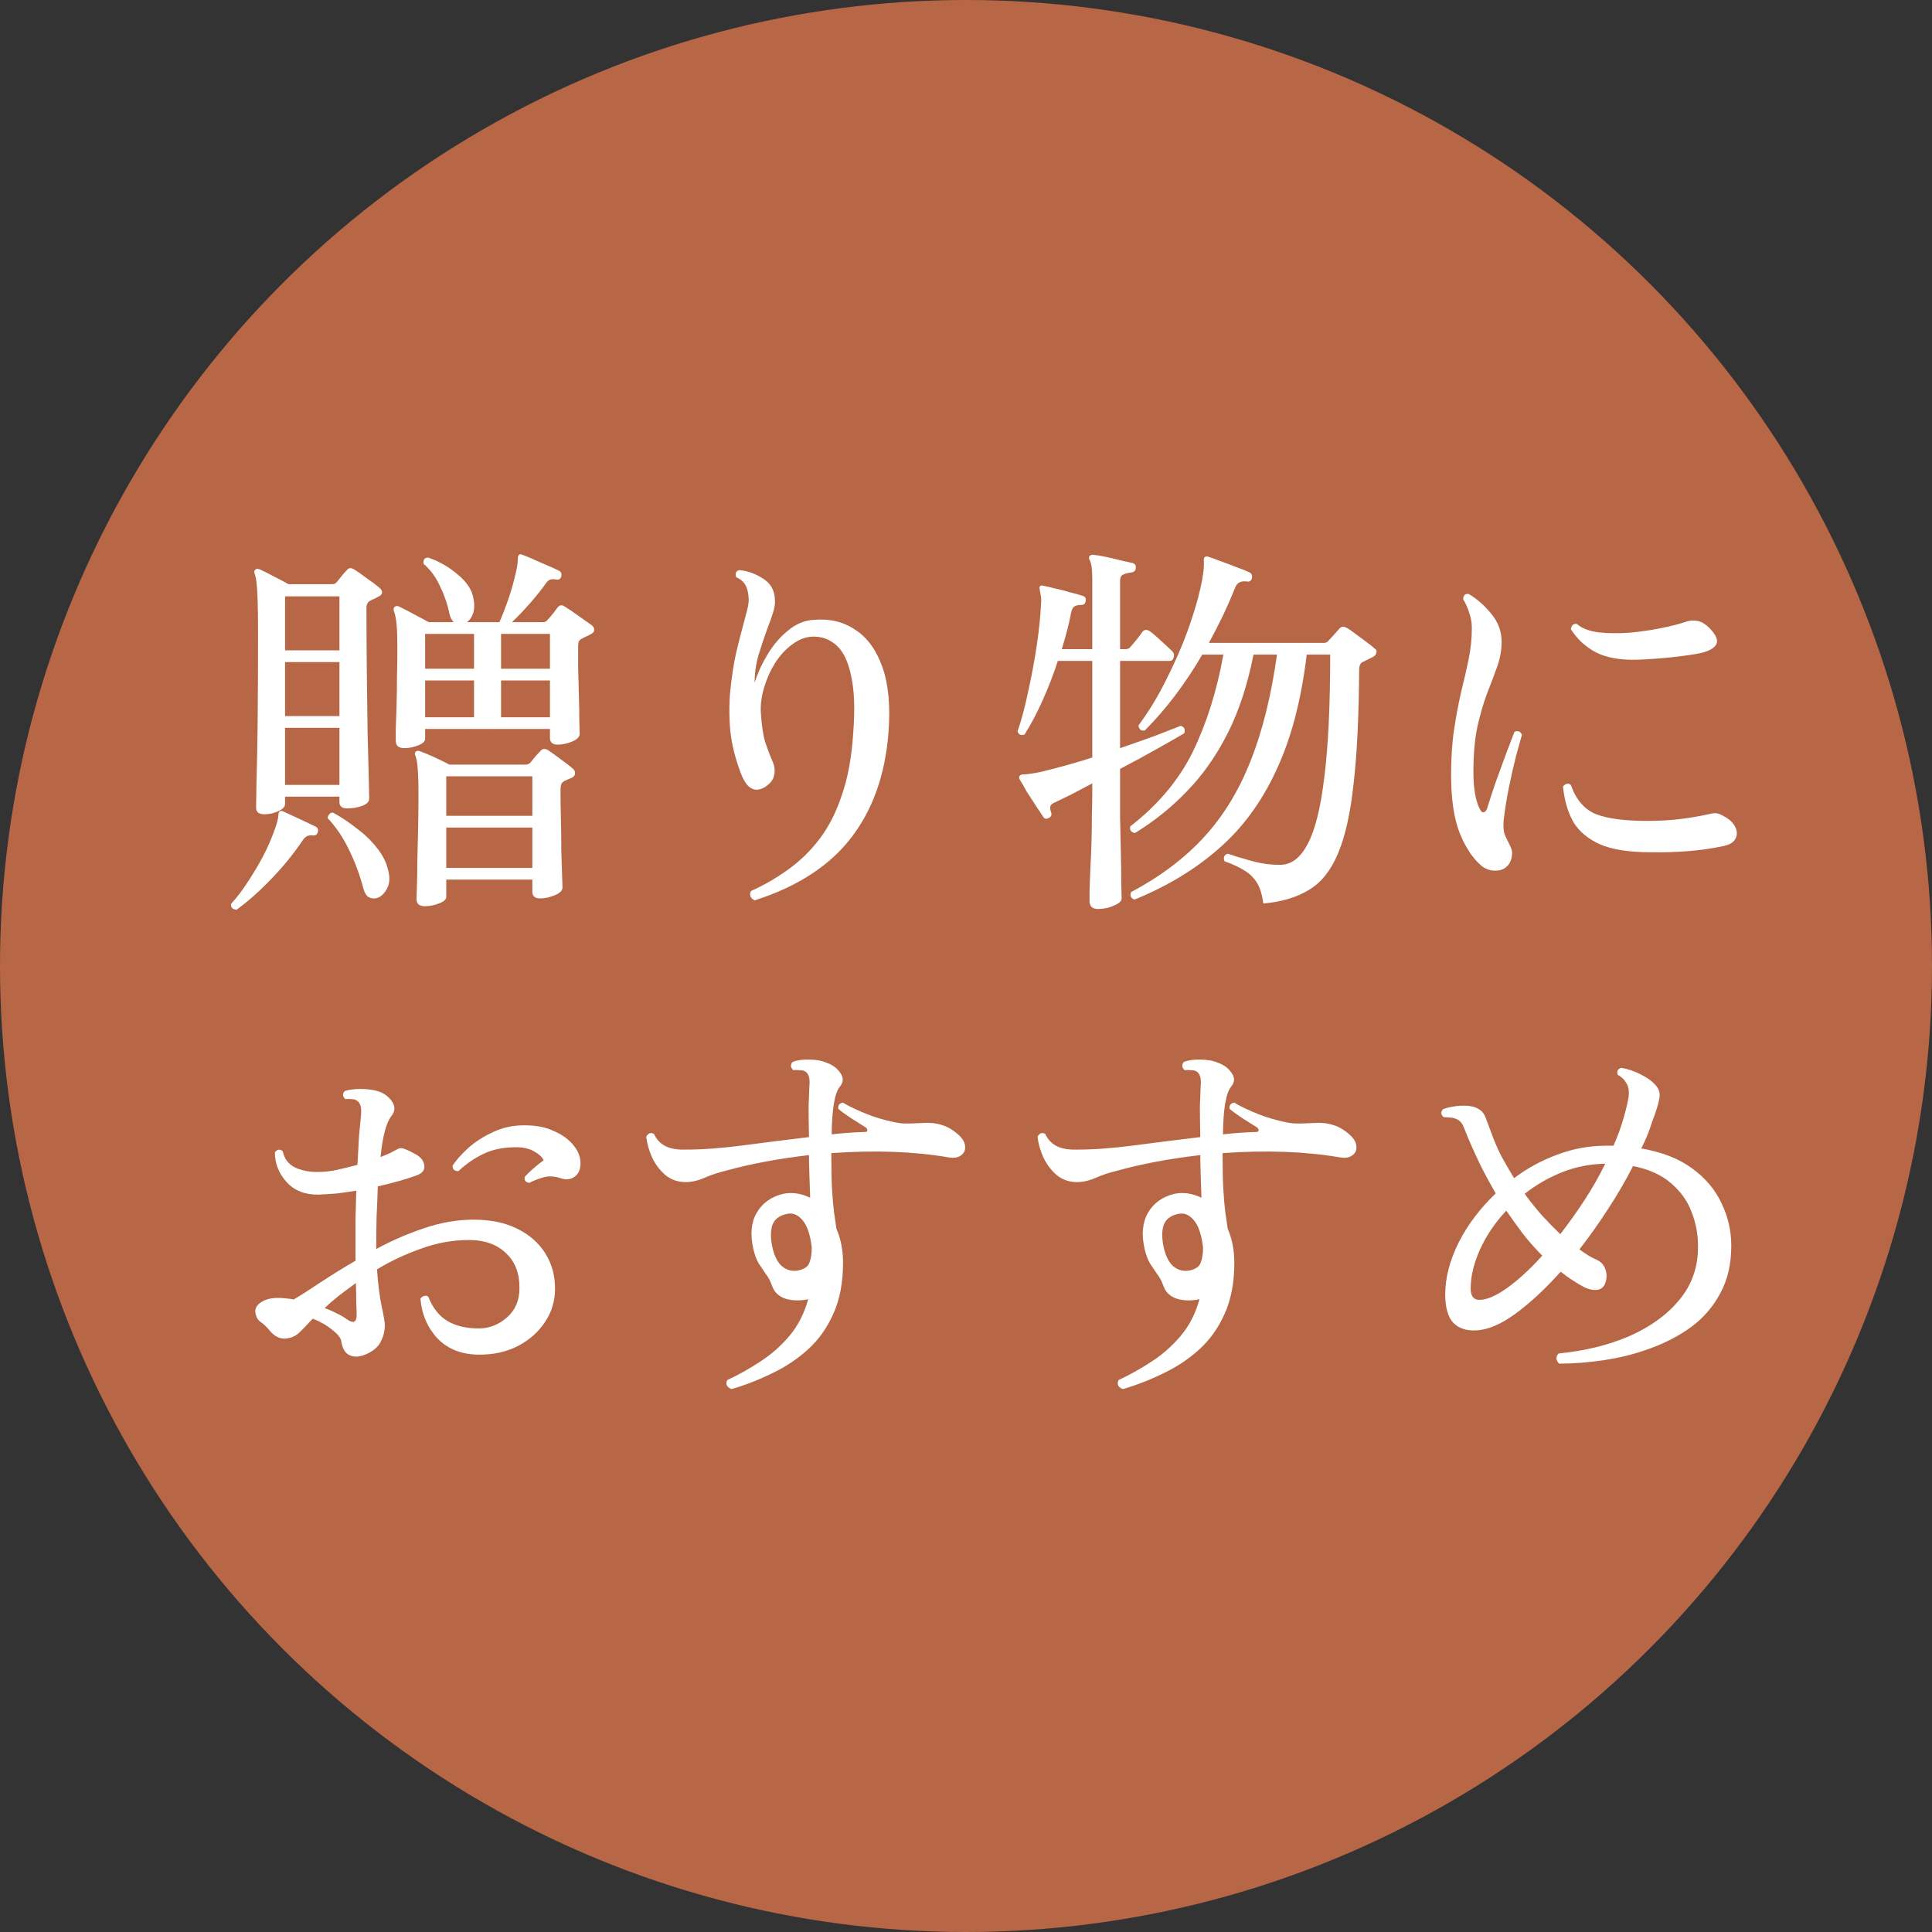 <svg width="79" height="79" viewBox="0 0 79 79" fill="none" xmlns="http://www.w3.org/2000/svg">
<rect x="0" y="0" width="79" height="79" fill="#333333" stroke="none"/>
<circle cx="39.5" cy="39.5" r="39.5" fill="#B76745"/>
<path d="M63.752 55.76C63.613 55.611 63.608 55.472 63.736 55.344C64.824 55.237 65.794 54.997 66.648 54.624C67.512 54.24 68.195 53.739 68.696 53.12C69.197 52.501 69.442 51.776 69.432 50.944C69.432 50.453 69.341 49.984 69.16 49.536C68.989 49.088 68.707 48.699 68.312 48.368C67.928 48.037 67.416 47.808 66.776 47.68C66.477 48.267 66.136 48.853 65.752 49.44C65.379 50.016 64.989 50.565 64.584 51.088C64.84 51.28 65.08 51.424 65.304 51.52C65.464 51.595 65.576 51.717 65.64 51.888C65.704 52.059 65.709 52.235 65.656 52.416C65.613 52.587 65.512 52.693 65.352 52.736C65.192 52.768 65.005 52.736 64.792 52.64C64.451 52.459 64.125 52.245 63.816 52C63.197 52.693 62.584 53.264 61.976 53.712C61.379 54.149 60.84 54.379 60.36 54.4C59.965 54.421 59.656 54.32 59.432 54.096C59.208 53.861 59.096 53.472 59.096 52.928C59.096 52.256 59.277 51.552 59.64 50.816C60.013 50.08 60.52 49.408 61.16 48.8C60.957 48.448 60.76 48.085 60.568 47.712C60.386 47.339 60.216 46.965 60.056 46.592C59.981 46.411 59.912 46.24 59.848 46.08C59.784 45.92 59.688 45.813 59.56 45.76C59.464 45.717 59.368 45.696 59.272 45.696C59.176 45.685 59.096 45.68 59.032 45.68C58.914 45.584 58.904 45.477 59 45.36C59.096 45.317 59.234 45.28 59.416 45.248C59.597 45.216 59.789 45.205 59.992 45.216C60.194 45.227 60.365 45.28 60.504 45.376C60.621 45.451 60.712 45.584 60.776 45.776C60.85 45.968 60.914 46.139 60.968 46.288C61.085 46.619 61.224 46.944 61.384 47.264C61.554 47.573 61.73 47.877 61.912 48.176C62.445 47.771 63.032 47.451 63.672 47.216C64.312 46.971 64.984 46.848 65.688 46.848H65.976C66.157 46.443 66.301 46.043 66.408 45.648C66.483 45.392 66.541 45.147 66.584 44.912C66.626 44.667 66.605 44.469 66.52 44.32C66.434 44.16 66.312 44.037 66.152 43.952C66.099 43.803 66.147 43.707 66.296 43.664C66.562 43.707 66.829 43.797 67.096 43.936C67.373 44.075 67.581 44.229 67.72 44.4C67.848 44.549 67.891 44.725 67.848 44.928C67.816 45.131 67.715 45.456 67.544 45.904C67.437 46.256 67.293 46.608 67.112 46.96C67.965 47.109 68.659 47.381 69.192 47.776C69.736 48.171 70.136 48.645 70.392 49.2C70.659 49.744 70.792 50.325 70.792 50.944C70.792 51.691 70.642 52.336 70.344 52.88C70.056 53.424 69.661 53.883 69.16 54.256C68.659 54.619 68.099 54.912 67.48 55.136C66.872 55.36 66.243 55.52 65.592 55.616C64.952 55.712 64.338 55.76 63.752 55.76ZM60.488 53.152C60.797 53.152 61.181 52.987 61.64 52.656C62.099 52.325 62.573 51.888 63.064 51.344C62.797 51.077 62.541 50.789 62.296 50.48C62.061 50.171 61.827 49.845 61.592 49.504C61.133 49.995 60.776 50.523 60.52 51.088C60.264 51.653 60.136 52.187 60.136 52.688C60.136 52.997 60.253 53.152 60.488 53.152ZM63.8 50.464C64.141 50.027 64.472 49.563 64.792 49.072C65.112 48.581 65.394 48.085 65.64 47.584C65.021 47.595 64.429 47.712 63.864 47.936C63.309 48.16 62.803 48.453 62.344 48.816C62.578 49.136 62.819 49.435 63.064 49.712C63.32 49.989 63.565 50.24 63.8 50.464Z" fill="white"/>
<path d="M45.912 56.8C45.72 56.725 45.661 56.603 45.736 56.432C46.194 56.219 46.642 55.968 47.08 55.68C47.528 55.392 47.928 55.04 48.28 54.624C48.632 54.208 48.888 53.707 49.048 53.12C48.984 53.141 48.936 53.152 48.904 53.152C48.594 53.195 48.317 53.173 48.072 53.088C47.827 52.992 47.661 52.827 47.576 52.592C47.501 52.379 47.41 52.208 47.304 52.08C47.208 51.941 47.112 51.797 47.016 51.648C46.931 51.499 46.861 51.312 46.808 51.088C46.669 50.491 46.712 49.995 46.936 49.6C47.17 49.195 47.533 48.933 48.024 48.816C48.386 48.741 48.755 48.795 49.128 48.976C49.117 48.635 49.106 48.315 49.096 48.016C49.085 47.707 49.08 47.456 49.08 47.264V47.232C48.44 47.307 47.837 47.397 47.272 47.504C46.706 47.611 46.173 47.733 45.672 47.872C45.362 47.947 45.075 48.043 44.808 48.16C44.541 48.277 44.285 48.336 44.04 48.336C43.72 48.336 43.443 48.24 43.208 48.048C42.984 47.856 42.803 47.616 42.664 47.328C42.536 47.04 42.456 46.757 42.424 46.48C42.509 46.331 42.616 46.293 42.744 46.368C42.829 46.571 42.973 46.731 43.176 46.848C43.389 46.965 43.677 47.019 44.04 47.008C44.733 47.008 45.523 46.949 46.408 46.832C47.293 46.715 48.184 46.603 49.08 46.496C49.069 45.963 49.064 45.541 49.064 45.232C49.075 44.912 49.085 44.64 49.096 44.416C49.128 44.096 49.069 43.893 48.92 43.808C48.867 43.776 48.786 43.76 48.68 43.76C48.584 43.749 48.504 43.749 48.44 43.76C48.322 43.653 48.312 43.541 48.408 43.424C48.6 43.349 48.829 43.317 49.096 43.328C49.373 43.328 49.608 43.371 49.8 43.456C50.045 43.541 50.232 43.68 50.36 43.872C50.498 44.064 50.493 44.251 50.344 44.432C50.13 44.688 50.019 45.339 50.008 46.384C50.477 46.331 50.925 46.299 51.352 46.288C51.426 46.288 51.464 46.267 51.464 46.224C51.474 46.171 51.443 46.123 51.368 46.08C51.218 45.984 51.032 45.867 50.808 45.728C50.584 45.579 50.408 45.451 50.28 45.344C50.258 45.195 50.322 45.109 50.472 45.088C50.621 45.184 50.867 45.307 51.208 45.456C51.549 45.605 51.891 45.723 52.232 45.808C52.477 45.872 52.696 45.915 52.888 45.936C53.08 45.947 53.357 45.941 53.72 45.92C54.019 45.899 54.28 45.925 54.504 46C54.739 46.064 54.973 46.203 55.208 46.416C55.379 46.576 55.464 46.736 55.464 46.896C55.474 47.045 55.416 47.163 55.288 47.248C55.17 47.333 55.011 47.36 54.808 47.328C53.379 47.083 51.773 47.024 49.992 47.152V47.2C49.992 47.797 50.002 48.283 50.024 48.656C50.045 49.019 50.072 49.323 50.104 49.568C50.136 49.803 50.168 50.027 50.2 50.24C50.381 50.656 50.472 51.12 50.472 51.632C50.472 52.443 50.339 53.141 50.072 53.728C49.816 54.304 49.469 54.789 49.032 55.184C48.594 55.579 48.104 55.904 47.56 56.16C47.016 56.427 46.467 56.64 45.912 56.8ZM48.632 51.952C48.888 51.899 49.042 51.792 49.096 51.632C49.16 51.472 49.192 51.275 49.192 51.04V50.992C49.128 50.48 49.005 50.117 48.824 49.904C48.642 49.68 48.434 49.589 48.2 49.632C47.869 49.696 47.661 49.856 47.576 50.112C47.501 50.357 47.507 50.667 47.592 51.04C47.677 51.392 47.81 51.643 47.992 51.792C48.184 51.941 48.397 51.995 48.632 51.952Z" fill="white"/>
<path d="M29.912 56.8C29.72 56.725 29.661 56.603 29.736 56.432C30.195 56.219 30.642 55.968 31.08 55.68C31.528 55.392 31.928 55.04 32.28 54.624C32.632 54.208 32.888 53.707 33.048 53.12C32.984 53.141 32.936 53.152 32.904 53.152C32.594 53.195 32.317 53.173 32.072 53.088C31.826 52.992 31.661 52.827 31.576 52.592C31.501 52.379 31.41 52.208 31.304 52.08C31.208 51.941 31.112 51.797 31.016 51.648C30.93 51.499 30.861 51.312 30.808 51.088C30.669 50.491 30.712 49.995 30.936 49.6C31.171 49.195 31.533 48.933 32.024 48.816C32.386 48.741 32.755 48.795 33.128 48.976C33.117 48.635 33.106 48.315 33.096 48.016C33.085 47.707 33.08 47.456 33.08 47.264V47.232C32.44 47.307 31.837 47.397 31.272 47.504C30.706 47.611 30.173 47.733 29.672 47.872C29.363 47.947 29.075 48.043 28.808 48.16C28.541 48.277 28.285 48.336 28.04 48.336C27.72 48.336 27.442 48.24 27.208 48.048C26.984 47.856 26.802 47.616 26.664 47.328C26.536 47.04 26.456 46.757 26.424 46.48C26.509 46.331 26.616 46.293 26.744 46.368C26.829 46.571 26.973 46.731 27.176 46.848C27.389 46.965 27.677 47.019 28.04 47.008C28.733 47.008 29.523 46.949 30.408 46.832C31.293 46.715 32.184 46.603 33.08 46.496C33.069 45.963 33.064 45.541 33.064 45.232C33.075 44.912 33.085 44.64 33.096 44.416C33.128 44.096 33.069 43.893 32.92 43.808C32.867 43.776 32.786 43.76 32.68 43.76C32.584 43.749 32.504 43.749 32.44 43.76C32.322 43.653 32.312 43.541 32.408 43.424C32.6 43.349 32.829 43.317 33.096 43.328C33.373 43.328 33.608 43.371 33.8 43.456C34.045 43.541 34.232 43.68 34.36 43.872C34.498 44.064 34.493 44.251 34.344 44.432C34.13 44.688 34.019 45.339 34.008 46.384C34.477 46.331 34.925 46.299 35.352 46.288C35.426 46.288 35.464 46.267 35.464 46.224C35.474 46.171 35.443 46.123 35.368 46.08C35.218 45.984 35.032 45.867 34.808 45.728C34.584 45.579 34.408 45.451 34.28 45.344C34.258 45.195 34.322 45.109 34.472 45.088C34.621 45.184 34.867 45.307 35.208 45.456C35.549 45.605 35.891 45.723 36.232 45.808C36.477 45.872 36.696 45.915 36.888 45.936C37.08 45.947 37.357 45.941 37.72 45.92C38.019 45.899 38.28 45.925 38.504 46C38.739 46.064 38.973 46.203 39.208 46.416C39.379 46.576 39.464 46.736 39.464 46.896C39.474 47.045 39.416 47.163 39.288 47.248C39.17 47.333 39.011 47.36 38.808 47.328C37.379 47.083 35.773 47.024 33.992 47.152V47.2C33.992 47.797 34.002 48.283 34.024 48.656C34.045 49.019 34.072 49.323 34.104 49.568C34.136 49.803 34.168 50.027 34.2 50.24C34.381 50.656 34.472 51.12 34.472 51.632C34.472 52.443 34.339 53.141 34.072 53.728C33.816 54.304 33.469 54.789 33.032 55.184C32.594 55.579 32.104 55.904 31.56 56.16C31.016 56.427 30.466 56.64 29.912 56.8ZM32.632 51.952C32.888 51.899 33.042 51.792 33.096 51.632C33.16 51.472 33.192 51.275 33.192 51.04V50.992C33.128 50.48 33.005 50.117 32.824 49.904C32.642 49.68 32.434 49.589 32.2 49.632C31.869 49.696 31.661 49.856 31.576 50.112C31.501 50.357 31.506 50.667 31.592 51.04C31.677 51.392 31.811 51.643 31.992 51.792C32.184 51.941 32.397 51.995 32.632 51.952Z" fill="white"/>
<path d="M14.888 55.408C14.653 55.493 14.451 55.493 14.28 55.408C14.109 55.323 14.003 55.141 13.96 54.864C13.939 54.715 13.816 54.555 13.592 54.384C13.379 54.203 13.112 54.048 12.792 53.92C12.685 54.027 12.589 54.128 12.504 54.224C12.419 54.309 12.344 54.384 12.28 54.448C12.12 54.619 11.917 54.715 11.672 54.736C11.437 54.747 11.229 54.645 11.048 54.432C10.909 54.261 10.776 54.133 10.648 54.048C10.531 53.963 10.461 53.829 10.44 53.648C10.429 53.488 10.509 53.355 10.68 53.248C10.851 53.131 11.08 53.072 11.368 53.072C11.464 53.072 11.565 53.077 11.672 53.088C11.789 53.099 11.901 53.115 12.008 53.136C12.317 52.955 12.685 52.72 13.112 52.432C13.549 52.144 14.024 51.851 14.536 51.552V51.12C14.536 50.704 14.536 50.293 14.536 49.888C14.547 49.472 14.557 49.072 14.568 48.688C14.301 48.731 14.04 48.768 13.784 48.8C13.528 48.821 13.277 48.837 13.032 48.848C12.477 48.859 12.04 48.688 11.72 48.336C11.4 47.984 11.24 47.579 11.24 47.12C11.336 46.992 11.443 46.976 11.56 47.072C11.624 47.381 11.795 47.605 12.072 47.744C12.36 47.872 12.685 47.931 13.048 47.92C13.261 47.92 13.501 47.893 13.768 47.84C14.045 47.776 14.328 47.707 14.616 47.632C14.637 47.195 14.659 46.805 14.68 46.464C14.712 46.112 14.739 45.829 14.76 45.616C14.792 45.307 14.744 45.109 14.616 45.024C14.563 44.971 14.483 44.944 14.376 44.944C14.28 44.933 14.195 44.933 14.12 44.944C14.003 44.827 13.997 44.715 14.104 44.608C14.285 44.555 14.493 44.528 14.728 44.528C14.963 44.528 15.171 44.549 15.352 44.592C15.629 44.656 15.848 44.795 16.008 45.008C16.168 45.221 16.168 45.429 16.008 45.632C15.795 45.899 15.645 46.459 15.56 47.312C15.699 47.259 15.827 47.205 15.944 47.152C16.072 47.088 16.184 47.029 16.28 46.976C16.355 46.933 16.451 46.939 16.568 46.992C16.685 47.035 16.829 47.104 17 47.2C17.213 47.317 17.331 47.472 17.352 47.664C17.373 47.845 17.267 47.979 17.032 48.064C16.627 48.213 16.099 48.363 15.448 48.512C15.437 48.896 15.421 49.301 15.4 49.728C15.389 50.155 15.384 50.587 15.384 51.024V51.072C16.013 50.731 16.664 50.448 17.336 50.224C18.019 49.989 18.696 49.872 19.368 49.872C20.061 49.872 20.653 49.995 21.144 50.24C21.645 50.485 22.029 50.821 22.296 51.248C22.563 51.675 22.696 52.155 22.696 52.688C22.696 53.2 22.557 53.659 22.28 54.064C22.013 54.469 21.645 54.795 21.176 55.04C20.717 55.275 20.195 55.392 19.608 55.392C18.893 55.392 18.323 55.173 17.896 54.736C17.48 54.288 17.245 53.744 17.192 53.104C17.235 53.04 17.288 53.003 17.352 52.992C17.416 52.971 17.469 52.981 17.512 53.024C17.693 53.483 17.955 53.813 18.296 54.016C18.637 54.219 19.064 54.32 19.576 54.32C20.003 54.32 20.387 54.171 20.728 53.872C21.069 53.573 21.24 53.179 21.24 52.688C21.251 52.08 21.069 51.6 20.696 51.248C20.323 50.885 19.816 50.704 19.176 50.704C18.515 50.704 17.864 50.821 17.224 51.056C16.584 51.28 15.981 51.563 15.416 51.904C15.459 52.523 15.523 53.029 15.608 53.424C15.693 53.819 15.736 54.075 15.736 54.192C15.736 54.427 15.677 54.656 15.56 54.88C15.443 55.104 15.219 55.28 14.888 55.408ZM21.656 48.368C21.485 48.347 21.421 48.261 21.464 48.112C21.56 48.005 21.683 47.888 21.832 47.76C21.981 47.632 22.115 47.525 22.232 47.44C22.157 47.301 22.029 47.184 21.848 47.088C21.677 46.981 21.459 46.923 21.192 46.912C20.648 46.901 20.184 46.987 19.8 47.168C19.427 47.339 19.075 47.579 18.744 47.888C18.584 47.888 18.504 47.813 18.504 47.664C18.653 47.44 18.867 47.2 19.144 46.944C19.432 46.688 19.773 46.469 20.168 46.288C20.573 46.096 21.016 46.005 21.496 46.016C21.944 46.016 22.333 46.096 22.664 46.256C23.005 46.405 23.272 46.603 23.464 46.848C23.656 47.083 23.747 47.339 23.736 47.616C23.725 47.851 23.64 48.021 23.48 48.128C23.32 48.235 23.133 48.251 22.92 48.176C22.653 48.091 22.419 48.08 22.216 48.144C22.024 48.197 21.843 48.267 21.672 48.352L21.656 48.368ZM14.216 53.968C14.461 54.128 14.584 54.059 14.584 53.76C14.584 53.653 14.579 53.488 14.568 53.264C14.568 53.029 14.563 52.763 14.552 52.464C14.317 52.635 14.088 52.805 13.864 52.976C13.651 53.147 13.453 53.317 13.272 53.488C13.453 53.552 13.624 53.627 13.784 53.712C13.944 53.787 14.088 53.872 14.216 53.968Z" fill="white"/>
<path d="M61.544 35.488C61.427 35.573 61.272 35.611 61.08 35.6C60.899 35.589 60.733 35.525 60.584 35.408C60.221 35.099 59.923 34.651 59.688 34.064C59.453 33.477 59.336 32.677 59.336 31.664C59.336 30.971 59.379 30.347 59.464 29.792C59.549 29.237 59.645 28.731 59.752 28.272C59.869 27.803 59.971 27.36 60.056 26.944C60.141 26.517 60.184 26.096 60.184 25.68C60.184 25.467 60.147 25.253 60.072 25.04C59.997 24.816 59.917 24.64 59.832 24.512C59.832 24.341 59.907 24.267 60.056 24.288C60.387 24.48 60.696 24.752 60.984 25.104C61.272 25.456 61.411 25.845 61.4 26.272C61.4 26.592 61.341 26.917 61.224 27.248C61.107 27.579 60.968 27.947 60.808 28.352C60.659 28.747 60.525 29.205 60.408 29.728C60.301 30.251 60.248 30.864 60.248 31.568C60.248 32.229 60.333 32.731 60.504 33.072C60.557 33.179 60.611 33.227 60.664 33.216C60.728 33.205 60.776 33.152 60.808 33.056C60.904 32.747 61.021 32.389 61.16 31.984C61.309 31.568 61.453 31.173 61.592 30.8C61.741 30.416 61.853 30.123 61.928 29.92C62.077 29.867 62.179 29.909 62.232 30.048C62.179 30.24 62.099 30.528 61.992 30.912C61.896 31.285 61.8 31.707 61.704 32.176C61.608 32.645 61.533 33.115 61.48 33.584C61.469 33.787 61.48 33.952 61.512 34.08C61.555 34.197 61.635 34.368 61.752 34.592C61.837 34.752 61.853 34.923 61.8 35.104C61.757 35.275 61.672 35.403 61.544 35.488ZM67.464 34.848C66.611 34.848 65.933 34.741 65.432 34.528C64.931 34.304 64.563 33.995 64.328 33.6C64.104 33.195 63.965 32.715 63.912 32.16C64.019 32.032 64.125 32.011 64.232 32.096C64.445 32.704 64.792 33.104 65.272 33.296C65.752 33.477 66.451 33.568 67.368 33.568C67.848 33.568 68.301 33.541 68.728 33.488C69.155 33.435 69.555 33.365 69.928 33.28C70.056 33.248 70.157 33.243 70.232 33.264C70.317 33.285 70.403 33.323 70.488 33.376C70.712 33.493 70.867 33.637 70.952 33.808C71.037 33.979 71.043 34.139 70.968 34.288C70.893 34.437 70.733 34.539 70.488 34.592C69.613 34.784 68.605 34.869 67.464 34.848ZM66.968 26.976C66.275 26.997 65.715 26.901 65.288 26.688C64.861 26.475 64.509 26.155 64.232 25.728C64.243 25.653 64.269 25.595 64.312 25.552C64.365 25.509 64.424 25.499 64.488 25.52C64.68 25.691 64.968 25.803 65.352 25.856C65.747 25.899 66.173 25.904 66.632 25.872C67.091 25.829 67.528 25.765 67.944 25.68C68.36 25.595 68.691 25.509 68.936 25.424C69.085 25.371 69.245 25.36 69.416 25.392C69.587 25.424 69.757 25.531 69.928 25.712C70.173 25.968 70.259 26.176 70.184 26.336C70.109 26.496 69.896 26.619 69.544 26.704C69.288 26.757 68.925 26.811 68.456 26.864C67.987 26.917 67.491 26.955 66.968 26.976Z" fill="white"/>
<path d="M51.656 36.944C51.613 36.603 51.533 36.331 51.416 36.128C51.299 35.925 51.133 35.755 50.92 35.616C50.707 35.477 50.424 35.344 50.072 35.216C50.04 35.152 50.035 35.088 50.056 35.024C50.088 34.96 50.136 34.923 50.2 34.912H50.216C50.429 34.987 50.744 35.083 51.16 35.2C51.576 35.317 51.992 35.371 52.408 35.36C52.835 35.339 53.192 35.051 53.48 34.496C53.779 33.931 54.003 33.024 54.152 31.776C54.312 30.517 54.392 28.848 54.392 26.768H53.432C53.208 28.635 52.792 30.213 52.184 31.504C51.587 32.795 50.803 33.861 49.832 34.704C48.872 35.547 47.725 36.24 46.392 36.784C46.243 36.731 46.195 36.629 46.248 36.48C47.432 35.851 48.419 35.109 49.208 34.256C50.008 33.392 50.648 32.352 51.128 31.136C51.619 29.909 51.981 28.453 52.216 26.768H51.256C51.011 28.005 50.659 29.077 50.2 29.984C49.741 30.891 49.192 31.675 48.552 32.336C47.923 32.997 47.208 33.573 46.408 34.064C46.248 34.032 46.184 33.941 46.216 33.792C47.357 32.907 48.211 31.888 48.776 30.736C49.341 29.573 49.757 28.251 50.024 26.768H49.16C48.819 27.355 48.451 27.909 48.056 28.432C47.661 28.955 47.245 29.435 46.808 29.872C46.659 29.893 46.573 29.824 46.552 29.664C46.979 29.088 47.357 28.464 47.688 27.792C48.029 27.12 48.317 26.464 48.552 25.824C48.787 25.173 48.963 24.592 49.08 24.08C49.197 23.568 49.245 23.184 49.224 22.928C49.224 22.853 49.235 22.805 49.256 22.784C49.299 22.752 49.352 22.747 49.416 22.768C49.555 22.811 49.731 22.875 49.944 22.96C50.157 23.035 50.371 23.115 50.584 23.2C50.797 23.275 50.968 23.344 51.096 23.408C51.181 23.451 51.213 23.531 51.192 23.648C51.16 23.755 51.091 23.797 50.984 23.776C50.739 23.744 50.579 23.829 50.504 24.032C50.355 24.405 50.189 24.784 50.008 25.168C49.827 25.541 49.635 25.915 49.432 26.288L54.136 26.288C54.211 26.288 54.269 26.261 54.312 26.208C54.365 26.155 54.44 26.075 54.536 25.968C54.643 25.851 54.723 25.76 54.776 25.696C54.851 25.611 54.952 25.605 55.08 25.68C55.176 25.733 55.299 25.819 55.448 25.936C55.597 26.043 55.741 26.149 55.88 26.256C56.029 26.363 56.136 26.448 56.2 26.512C56.275 26.555 56.301 26.613 56.28 26.688C56.269 26.763 56.221 26.821 56.136 26.864L55.72 27.072C55.624 27.115 55.576 27.221 55.576 27.392C55.565 29.259 55.491 30.8 55.352 32.016C55.224 33.232 55.011 34.192 54.712 34.896C54.424 35.589 54.029 36.085 53.528 36.384C53.027 36.693 52.403 36.88 51.656 36.944ZM44.904 37.168C44.669 37.168 44.552 37.061 44.552 36.848C44.552 36.805 44.552 36.661 44.552 36.416C44.563 36.181 44.573 35.888 44.584 35.536C44.605 35.184 44.621 34.811 44.632 34.416C44.643 34.021 44.648 33.643 44.648 33.28C44.659 32.917 44.664 32.613 44.664 32.368V32.032C44.365 32.192 44.083 32.341 43.816 32.48C43.56 32.608 43.341 32.715 43.16 32.8C43.043 32.843 42.973 32.896 42.952 32.96C42.931 33.024 42.941 33.115 42.984 33.232C43.016 33.328 42.979 33.403 42.872 33.456C42.776 33.499 42.707 33.483 42.664 33.408C42.6 33.312 42.504 33.168 42.376 32.976C42.248 32.784 42.12 32.587 41.992 32.384C41.875 32.171 41.779 32.005 41.704 31.888C41.661 31.813 41.661 31.755 41.704 31.712C41.736 31.68 41.789 31.664 41.864 31.664C42.003 31.664 42.227 31.632 42.536 31.568C42.856 31.493 43.208 31.403 43.592 31.296C43.976 31.189 44.333 31.083 44.664 30.976V27.024H43.256C43.075 27.579 42.867 28.117 42.632 28.64C42.397 29.163 42.152 29.627 41.896 30.032C41.747 30.085 41.651 30.043 41.608 29.904C41.768 29.445 41.912 28.907 42.04 28.288C42.179 27.669 42.296 27.04 42.392 26.4C42.488 25.76 42.547 25.189 42.568 24.688C42.579 24.581 42.579 24.491 42.568 24.416C42.557 24.341 42.547 24.277 42.536 24.224C42.525 24.181 42.52 24.155 42.52 24.144C42.52 24.133 42.52 24.123 42.52 24.112C42.499 24.048 42.499 24.005 42.52 23.984C42.541 23.941 42.589 23.931 42.664 23.952C42.781 23.973 42.941 24.011 43.144 24.064C43.357 24.107 43.565 24.16 43.768 24.224C43.981 24.277 44.152 24.325 44.28 24.368C44.376 24.4 44.413 24.469 44.392 24.576C44.381 24.683 44.323 24.736 44.216 24.736C44.088 24.736 43.992 24.757 43.928 24.8C43.864 24.843 43.821 24.928 43.8 25.056C43.704 25.536 43.576 26.032 43.416 26.544H44.664V23.664C44.664 23.269 44.627 23.013 44.552 22.896C44.52 22.843 44.52 22.789 44.552 22.736C44.595 22.693 44.648 22.677 44.712 22.688C44.84 22.699 45.005 22.725 45.208 22.768C45.411 22.811 45.613 22.859 45.816 22.912C46.019 22.955 46.184 22.992 46.312 23.024C46.419 23.056 46.461 23.125 46.44 23.232C46.44 23.328 46.381 23.387 46.264 23.408C46.147 23.419 46.04 23.445 45.944 23.488C45.848 23.52 45.8 23.611 45.8 23.76V26.544H46.024C46.109 26.544 46.173 26.517 46.216 26.464C46.269 26.4 46.355 26.299 46.472 26.16C46.589 26.011 46.669 25.904 46.712 25.84C46.797 25.733 46.904 25.728 47.032 25.824C47.096 25.867 47.187 25.941 47.304 26.048C47.421 26.155 47.539 26.261 47.656 26.368C47.773 26.475 47.859 26.555 47.912 26.608C47.997 26.683 48.024 26.773 47.992 26.88C47.971 26.976 47.917 27.024 47.832 27.024H45.8V30.592C46.301 30.421 46.771 30.256 47.208 30.096C47.645 29.925 48.003 29.787 48.28 29.68C48.429 29.723 48.477 29.824 48.424 29.984C48.157 30.144 47.784 30.357 47.304 30.624C46.835 30.891 46.333 31.163 45.8 31.44V32.144C45.8 32.496 45.8 32.917 45.8 33.408C45.811 33.899 45.821 34.389 45.832 34.88C45.843 35.36 45.848 35.771 45.848 36.112C45.859 36.464 45.864 36.672 45.864 36.736C45.864 36.843 45.763 36.939 45.56 37.024C45.357 37.12 45.139 37.168 44.904 37.168Z" fill="white"/>
<path d="M30.856 36.816C30.675 36.72 30.627 36.592 30.712 36.432C31.256 36.187 31.763 35.893 32.232 35.552C32.712 35.211 33.139 34.795 33.512 34.304C33.886 33.813 34.19 33.216 34.424 32.512C34.67 31.808 34.824 30.965 34.888 29.984C34.963 29.013 34.936 28.24 34.808 27.664C34.691 27.077 34.494 26.656 34.216 26.4C33.939 26.144 33.608 26.021 33.224 26.032C32.936 26.043 32.659 26.149 32.392 26.352C32.126 26.544 31.891 26.8 31.688 27.12C31.496 27.429 31.347 27.765 31.24 28.128C31.134 28.491 31.091 28.832 31.112 29.152C31.144 29.664 31.203 30.059 31.288 30.336C31.374 30.603 31.47 30.859 31.576 31.104C31.672 31.307 31.699 31.504 31.656 31.696C31.624 31.877 31.502 32.037 31.288 32.176C30.872 32.432 30.547 32.261 30.312 31.664C30.078 31.067 29.928 30.48 29.864 29.904C29.811 29.317 29.811 28.757 29.864 28.224C29.918 27.691 29.992 27.2 30.088 26.752C30.195 26.293 30.296 25.893 30.392 25.552C30.456 25.317 30.51 25.115 30.552 24.944C30.595 24.763 30.616 24.619 30.616 24.512C30.606 24.267 30.563 24.075 30.488 23.936C30.414 23.797 30.286 23.685 30.104 23.6C30.051 23.44 30.094 23.344 30.232 23.312C30.574 23.344 30.899 23.461 31.208 23.664C31.518 23.856 31.678 24.149 31.688 24.544C31.699 24.683 31.672 24.853 31.608 25.056C31.544 25.259 31.464 25.483 31.368 25.728C31.251 26.048 31.134 26.4 31.016 26.784C30.91 27.157 30.856 27.536 30.856 27.92C30.984 27.515 31.166 27.12 31.4 26.736C31.635 26.352 31.912 26.032 32.232 25.776C32.552 25.509 32.904 25.365 33.288 25.344C33.939 25.291 34.504 25.429 34.984 25.76C35.475 26.08 35.843 26.592 36.088 27.296C36.334 28 36.414 28.896 36.328 29.984C36.19 31.701 35.678 33.131 34.792 34.272C33.907 35.413 32.595 36.261 30.856 36.816Z" fill="white"/>
<path d="M10.808 33.296C10.584 33.296 10.472 33.205 10.472 33.024C10.472 32.96 10.477 32.613 10.488 31.984C10.509 31.355 10.525 30.517 10.536 29.472C10.547 28.416 10.552 27.243 10.552 25.952C10.552 25.365 10.547 24.907 10.536 24.576C10.525 24.235 10.509 23.979 10.488 23.808C10.467 23.637 10.44 23.52 10.408 23.456C10.387 23.381 10.397 23.328 10.44 23.296C10.472 23.253 10.531 23.248 10.616 23.28C10.744 23.333 10.936 23.429 11.192 23.568C11.448 23.696 11.651 23.803 11.8 23.888H13.576C13.651 23.888 13.709 23.867 13.752 23.824C13.816 23.749 13.885 23.664 13.96 23.568C14.035 23.472 14.109 23.387 14.184 23.312C14.259 23.216 14.355 23.205 14.472 23.28C14.6 23.355 14.776 23.477 15 23.648C15.235 23.808 15.411 23.941 15.528 24.048C15.592 24.101 15.624 24.16 15.624 24.224C15.624 24.288 15.581 24.341 15.496 24.384C15.443 24.416 15.384 24.448 15.32 24.48C15.256 24.501 15.197 24.528 15.144 24.56C15.037 24.613 14.984 24.715 14.984 24.864C14.984 25.76 14.989 26.656 15 27.552C15.011 28.448 15.021 29.269 15.032 30.016C15.053 30.752 15.069 31.36 15.08 31.84C15.091 32.32 15.096 32.592 15.096 32.656C15.096 32.784 14.995 32.885 14.792 32.96C14.6 33.024 14.403 33.056 14.2 33.056C13.987 33.056 13.88 32.971 13.88 32.8V32.576H11.656V32.88C11.656 32.987 11.565 33.083 11.384 33.168C11.203 33.253 11.011 33.296 10.808 33.296ZM16.52 30.592C16.435 30.592 16.355 30.571 16.28 30.528C16.216 30.475 16.184 30.395 16.184 30.288C16.184 30.224 16.184 30.064 16.184 29.808C16.195 29.541 16.205 29.227 16.216 28.864C16.227 28.491 16.232 28.101 16.232 27.696C16.243 27.28 16.248 26.88 16.248 26.496C16.248 26.059 16.237 25.733 16.216 25.52C16.195 25.296 16.157 25.115 16.104 24.976C16.083 24.912 16.093 24.859 16.136 24.816C16.189 24.773 16.248 24.768 16.312 24.8C16.451 24.864 16.648 24.965 16.904 25.104C17.171 25.243 17.379 25.355 17.528 25.44H18.552C18.467 25.355 18.408 25.237 18.376 25.088C18.301 24.715 18.173 24.341 17.992 23.968C17.821 23.595 17.597 23.291 17.32 23.056C17.299 22.885 17.363 22.8 17.512 22.8C17.949 22.949 18.349 23.179 18.712 23.488C19.075 23.787 19.288 24.101 19.352 24.432C19.405 24.677 19.405 24.885 19.352 25.056C19.299 25.227 19.213 25.355 19.096 25.44H20.424C20.531 25.195 20.643 24.907 20.76 24.576C20.877 24.245 20.973 23.92 21.048 23.6C21.133 23.28 21.176 23.024 21.176 22.832C21.176 22.757 21.192 22.709 21.224 22.688C21.256 22.656 21.304 22.656 21.368 22.688C21.571 22.763 21.821 22.869 22.12 23.008C22.429 23.136 22.68 23.248 22.872 23.344C22.947 23.387 22.973 23.461 22.952 23.568C22.92 23.675 22.851 23.717 22.744 23.696C22.627 23.675 22.536 23.68 22.472 23.712C22.419 23.733 22.36 23.792 22.296 23.888C22.115 24.144 21.896 24.416 21.64 24.704C21.395 24.981 21.16 25.227 20.936 25.44L22.2 25.44C22.285 25.44 22.349 25.408 22.392 25.344C22.445 25.291 22.515 25.211 22.6 25.104C22.685 24.997 22.749 24.912 22.792 24.848C22.845 24.784 22.893 24.752 22.936 24.752C22.979 24.741 23.037 24.763 23.112 24.816C23.24 24.891 23.421 25.013 23.656 25.184C23.901 25.355 24.083 25.483 24.2 25.568C24.275 25.632 24.307 25.701 24.296 25.776C24.285 25.851 24.227 25.909 24.12 25.952C24.077 25.973 24.024 26 23.96 26.032C23.907 26.053 23.853 26.08 23.8 26.112C23.736 26.144 23.693 26.181 23.672 26.224C23.651 26.267 23.64 26.347 23.64 26.464C23.64 26.667 23.64 26.955 23.64 27.328C23.651 27.691 23.661 28.069 23.672 28.464C23.683 28.848 23.688 29.184 23.688 29.472C23.699 29.76 23.704 29.936 23.704 30C23.704 30.128 23.603 30.235 23.4 30.32C23.197 30.405 23 30.448 22.808 30.448C22.595 30.448 22.488 30.357 22.488 30.176V29.808H17.384V30.208C17.384 30.315 17.288 30.405 17.096 30.48C16.904 30.555 16.712 30.592 16.52 30.592ZM17.368 37.056C17.283 37.056 17.203 37.035 17.128 36.992C17.064 36.949 17.032 36.869 17.032 36.752C17.032 36.688 17.037 36.517 17.048 36.24C17.059 35.963 17.064 35.627 17.064 35.232C17.075 34.827 17.085 34.389 17.096 33.92C17.107 33.44 17.112 32.965 17.112 32.496C17.112 32.016 17.101 31.664 17.08 31.44C17.069 31.216 17.037 31.035 16.984 30.896C16.952 30.821 16.957 30.768 17 30.736C17.043 30.693 17.101 30.688 17.176 30.72C17.304 30.763 17.496 30.843 17.752 30.96C18.008 31.077 18.216 31.179 18.376 31.264H21.496C21.571 31.264 21.635 31.237 21.688 31.184C21.731 31.131 21.795 31.051 21.88 30.944C21.976 30.837 22.051 30.757 22.104 30.704C22.179 30.608 22.28 30.597 22.408 30.672C22.536 30.757 22.707 30.88 22.92 31.04C23.144 31.2 23.309 31.328 23.416 31.424C23.491 31.488 23.523 31.557 23.512 31.632C23.512 31.707 23.464 31.765 23.368 31.808C23.261 31.851 23.165 31.893 23.08 31.936C23.016 31.968 22.973 32.011 22.952 32.064C22.931 32.107 22.92 32.187 22.92 32.304C22.92 32.688 22.925 33.099 22.936 33.536C22.947 33.973 22.952 34.389 22.952 34.784C22.963 35.179 22.973 35.515 22.984 35.792C22.995 36.059 23 36.224 23 36.288C23 36.416 22.893 36.523 22.68 36.608C22.477 36.693 22.28 36.736 22.088 36.736C21.875 36.736 21.768 36.645 21.768 36.464V35.968H18.248V36.672C18.248 36.779 18.147 36.869 17.944 36.944C17.752 37.019 17.56 37.056 17.368 37.056ZM18.248 35.488H21.768V33.84H18.248V35.488ZM18.248 33.36H21.768V31.744H18.248V33.36ZM11.656 32.096H13.88L13.88 29.76H11.656V32.096ZM11.656 29.28H13.88V27.072H11.656V29.28ZM11.656 26.592H13.88V24.384H11.656V26.592ZM9.672 37.2C9.501 37.179 9.427 37.099 9.448 36.96C9.693 36.693 9.928 36.384 10.152 36.032C10.376 35.691 10.579 35.349 10.76 35.008C10.941 34.656 11.085 34.331 11.192 34.032C11.309 33.733 11.373 33.499 11.384 33.328C11.384 33.264 11.4 33.216 11.432 33.184C11.475 33.152 11.528 33.152 11.592 33.184C11.752 33.259 11.971 33.36 12.248 33.488C12.525 33.616 12.749 33.723 12.92 33.808C12.995 33.851 13.021 33.92 13 34.016C12.968 34.123 12.904 34.171 12.808 34.16C12.701 34.149 12.616 34.16 12.552 34.192C12.499 34.213 12.435 34.277 12.36 34.384C11.987 34.939 11.56 35.461 11.08 35.952C10.611 36.443 10.141 36.859 9.672 37.2ZM15.416 36.72C15.299 36.752 15.187 36.741 15.08 36.688C14.984 36.635 14.909 36.512 14.856 36.32C14.717 35.787 14.525 35.269 14.28 34.768C14.045 34.267 13.752 33.829 13.4 33.456C13.4 33.392 13.421 33.339 13.464 33.296C13.507 33.243 13.56 33.221 13.624 33.232C13.955 33.413 14.275 33.627 14.584 33.872C14.904 34.107 15.176 34.368 15.4 34.656C15.635 34.944 15.789 35.243 15.864 35.552C15.949 35.861 15.939 36.117 15.832 36.32C15.725 36.533 15.587 36.667 15.416 36.72ZM17.384 29.328H19.384V27.824H17.384V29.328ZM20.488 29.328H22.488V27.824H20.488V29.328ZM17.384 27.344H19.384V25.92H17.384V27.344ZM20.488 27.344H22.488V25.92L20.488 25.92V27.344Z" fill="white"/>
</svg>
